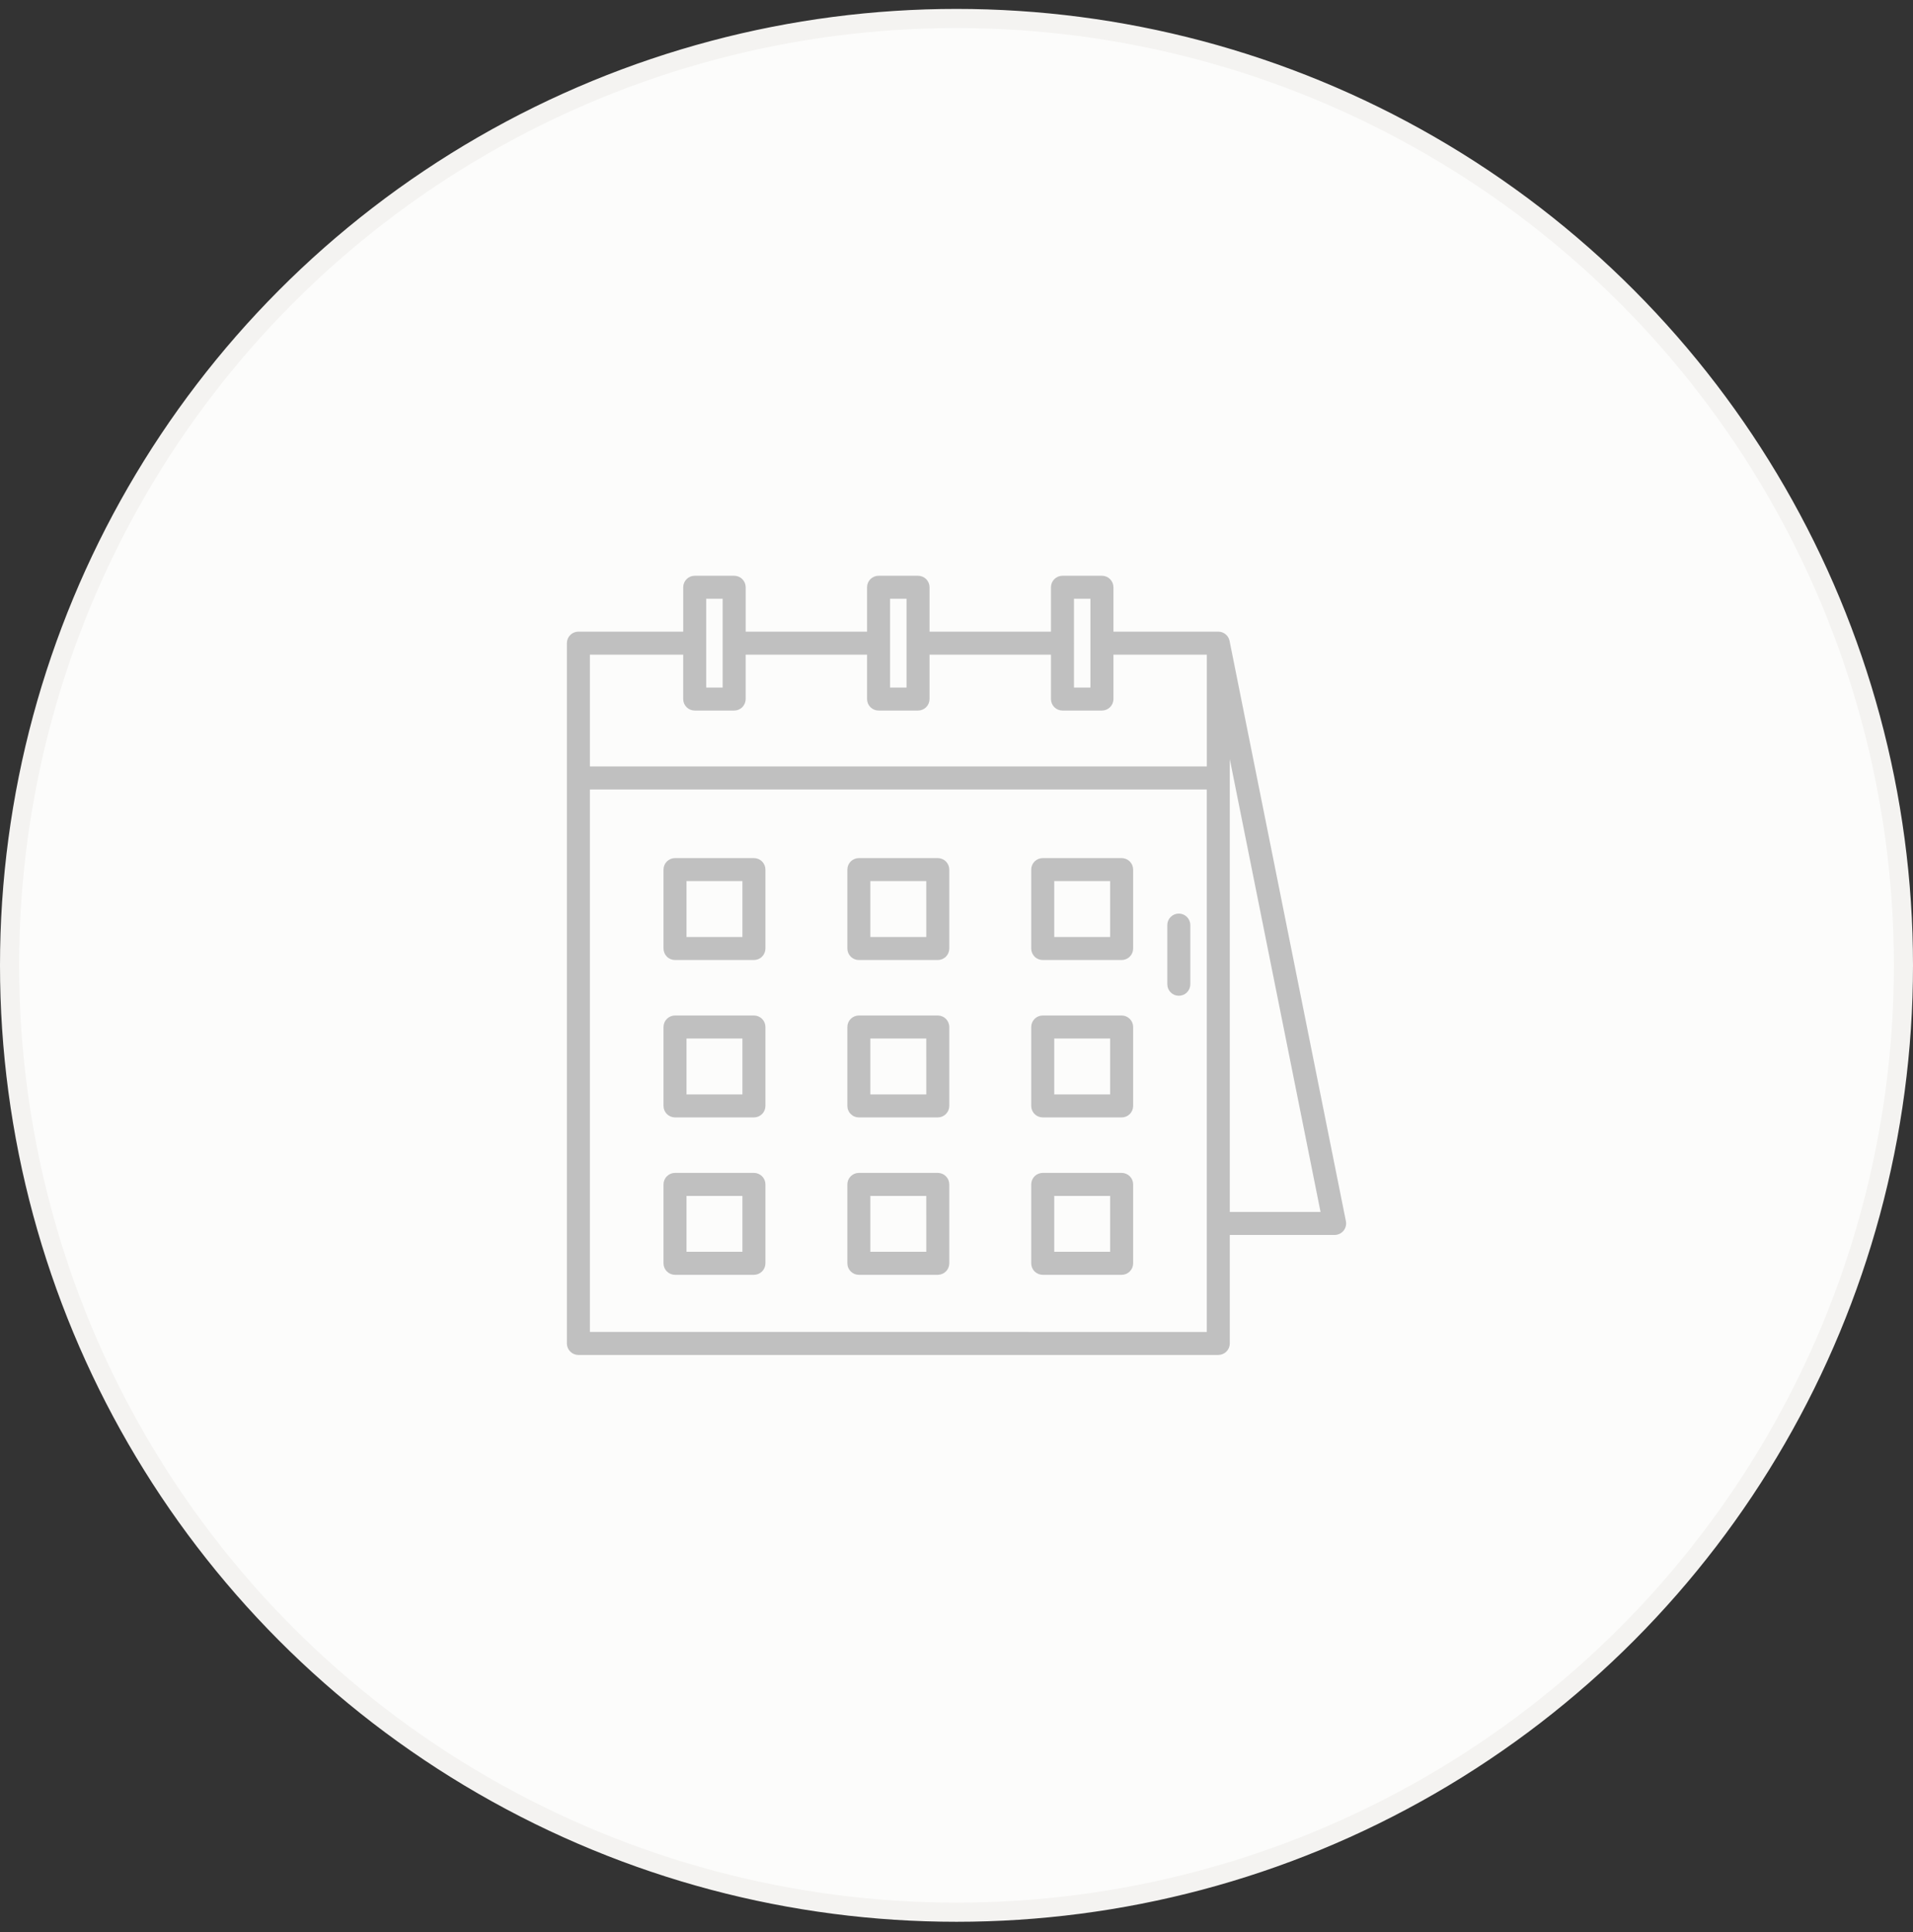 <svg width="100" height="101" viewBox="0 0 100 101" fill="none" xmlns="http://www.w3.org/2000/svg">
<rect x="0" y="0" width="100" height="101" fill="#333333" stroke="none"/>
<circle cx="50" cy="50.466" r="49.5" fill="#FCFCFB" stroke="#F4F3F1"/>
<path d="M61.621 47.759C61.462 47.759 61.309 47.823 61.196 47.935C61.083 48.048 61.02 48.201 61.02 48.361V51.455C61.02 51.614 61.083 51.767 61.196 51.88C61.309 51.993 61.462 52.056 61.621 52.056C61.781 52.056 61.934 51.993 62.047 51.88C62.159 51.767 62.223 51.614 62.223 51.455V48.361C62.223 48.201 62.159 48.048 62.046 47.936C61.934 47.823 61.781 47.759 61.621 47.759Z" fill="#C0C0C0"/>
<path d="M39.41 44.859H35.285C35.126 44.859 34.973 44.923 34.86 45.035C34.747 45.148 34.684 45.301 34.684 45.461V49.586C34.684 49.745 34.747 49.898 34.86 50.011C34.973 50.124 35.126 50.187 35.285 50.187H39.41C39.57 50.187 39.723 50.124 39.836 50.011C39.948 49.898 40.012 49.745 40.012 49.586V45.461C40.012 45.301 39.948 45.148 39.836 45.035C39.723 44.922 39.57 44.859 39.41 44.859ZM38.809 48.984H35.887V46.062H38.809V48.984Z" fill="#C0C0C0"/>
<path d="M49.022 44.859H44.897C44.737 44.859 44.584 44.922 44.471 45.035C44.358 45.148 44.295 45.301 44.295 45.461V49.586C44.295 49.745 44.358 49.898 44.471 50.011C44.584 50.124 44.737 50.187 44.897 50.187H49.022C49.181 50.187 49.334 50.124 49.447 50.011C49.559 49.898 49.623 49.745 49.623 49.586V45.461C49.623 45.301 49.559 45.148 49.447 45.035C49.334 44.923 49.181 44.859 49.022 44.859ZM48.42 48.984H45.497V46.062H48.419L48.42 48.984Z" fill="#C0C0C0"/>
<path d="M58.633 44.859H54.508C54.348 44.859 54.195 44.922 54.082 45.035C53.97 45.148 53.906 45.301 53.906 45.461V49.586C53.906 49.745 53.97 49.898 54.082 50.011C54.195 50.124 54.348 50.187 54.508 50.187H58.633C58.792 50.187 58.945 50.124 59.058 50.011C59.171 49.898 59.234 49.745 59.234 49.586V45.461C59.234 45.301 59.171 45.148 59.058 45.035C58.945 44.922 58.792 44.859 58.633 44.859ZM58.031 48.984H55.109V46.062H58.031V48.984Z" fill="#C0C0C0"/>
<path d="M39.41 53.087H35.285C35.126 53.087 34.973 53.151 34.86 53.264C34.747 53.377 34.684 53.529 34.684 53.689V57.814C34.684 57.974 34.747 58.127 34.86 58.239C34.973 58.352 35.126 58.416 35.285 58.416H39.41C39.489 58.416 39.567 58.4 39.64 58.37C39.713 58.34 39.78 58.295 39.836 58.239C39.892 58.184 39.936 58.117 39.966 58.044C39.996 57.971 40.012 57.893 40.012 57.814V53.689C40.012 53.529 39.948 53.376 39.836 53.264C39.723 53.151 39.57 53.087 39.41 53.087ZM38.809 57.212H35.887V54.291H38.809V57.212Z" fill="#C0C0C0"/>
<path d="M49.022 53.087H44.897C44.737 53.087 44.584 53.151 44.471 53.264C44.358 53.376 44.295 53.529 44.295 53.689V57.814C44.295 57.893 44.31 57.971 44.341 58.044C44.371 58.117 44.415 58.184 44.471 58.239C44.527 58.295 44.593 58.34 44.666 58.37C44.739 58.4 44.818 58.416 44.897 58.416H49.022C49.181 58.416 49.334 58.352 49.447 58.239C49.56 58.127 49.623 57.974 49.623 57.814V53.689C49.623 53.529 49.559 53.377 49.447 53.264C49.334 53.151 49.181 53.087 49.022 53.087ZM48.42 57.212H45.497V54.291H48.419L48.42 57.212Z" fill="#C0C0C0"/>
<path d="M58.633 53.087H54.508C54.348 53.087 54.195 53.151 54.082 53.264C53.97 53.376 53.906 53.529 53.906 53.689V57.814C53.906 57.893 53.922 57.971 53.952 58.044C53.982 58.117 54.026 58.184 54.082 58.239C54.138 58.295 54.205 58.34 54.278 58.37C54.351 58.4 54.429 58.416 54.508 58.416H58.633C58.712 58.416 58.79 58.4 58.863 58.37C58.936 58.34 59.002 58.295 59.058 58.239C59.114 58.184 59.158 58.117 59.189 58.044C59.219 57.971 59.234 57.893 59.234 57.814V53.689C59.234 53.529 59.171 53.376 59.058 53.264C58.945 53.151 58.792 53.087 58.633 53.087ZM58.031 57.212H55.109V54.291H58.031V57.212Z" fill="#C0C0C0"/>
<path d="M39.41 61.316H35.285C35.126 61.316 34.973 61.38 34.86 61.492C34.747 61.605 34.684 61.758 34.684 61.918V66.043C34.684 66.202 34.747 66.355 34.86 66.468C34.973 66.581 35.126 66.644 35.285 66.644H39.41C39.489 66.644 39.567 66.629 39.64 66.599C39.713 66.568 39.78 66.524 39.836 66.468C39.892 66.412 39.936 66.346 39.966 66.273C39.996 66.2 40.012 66.122 40.012 66.043V61.918C40.012 61.758 39.948 61.605 39.836 61.492C39.723 61.38 39.57 61.316 39.41 61.316ZM38.809 65.441H35.887V62.519H38.809V65.441Z" fill="#C0C0C0"/>
<path d="M49.022 61.316H44.897C44.737 61.316 44.584 61.38 44.471 61.492C44.358 61.605 44.295 61.758 44.295 61.918V66.043C44.295 66.122 44.31 66.2 44.341 66.273C44.371 66.346 44.415 66.412 44.471 66.468C44.527 66.524 44.593 66.568 44.666 66.599C44.739 66.629 44.818 66.644 44.897 66.644H49.022C49.181 66.644 49.334 66.581 49.447 66.468C49.56 66.355 49.623 66.202 49.623 66.043V61.918C49.623 61.758 49.559 61.605 49.447 61.492C49.334 61.38 49.181 61.316 49.022 61.316ZM48.42 65.441H45.497V62.519H48.419L48.42 65.441Z" fill="#C0C0C0"/>
<path d="M58.633 61.316H54.508C54.348 61.316 54.195 61.38 54.082 61.492C53.97 61.605 53.906 61.758 53.906 61.918V66.043C53.906 66.122 53.922 66.2 53.952 66.273C53.982 66.346 54.026 66.412 54.082 66.468C54.138 66.524 54.205 66.568 54.278 66.599C54.351 66.629 54.429 66.644 54.508 66.644H58.633C58.712 66.644 58.79 66.629 58.863 66.599C58.936 66.568 59.002 66.524 59.058 66.468C59.114 66.412 59.158 66.346 59.189 66.273C59.219 66.2 59.234 66.122 59.234 66.043V61.918C59.234 61.758 59.171 61.605 59.058 61.492C58.945 61.38 58.792 61.316 58.633 61.316ZM58.031 65.441H55.109V62.519H58.031V65.441Z" fill="#C0C0C0"/>
<path d="M70.356 63.841L64.274 33.504C64.247 33.368 64.173 33.245 64.066 33.157C63.958 33.069 63.824 33.021 63.685 33.021H58.204V30.701C58.204 30.541 58.14 30.388 58.027 30.275C57.915 30.163 57.762 30.099 57.602 30.099H55.539C55.38 30.099 55.227 30.163 55.114 30.275C55.001 30.388 54.938 30.541 54.938 30.701V33.021H48.591V30.701C48.59 30.541 48.527 30.388 48.414 30.275C48.301 30.163 48.149 30.099 47.989 30.099H45.927C45.767 30.099 45.614 30.163 45.501 30.275C45.388 30.388 45.325 30.541 45.325 30.701V33.021H38.98V30.701C38.98 30.541 38.917 30.388 38.804 30.275C38.691 30.163 38.538 30.099 38.379 30.099H36.316C36.157 30.099 36.004 30.163 35.891 30.275C35.778 30.388 35.715 30.541 35.714 30.701V33.021H30.234C30.075 33.021 29.922 33.084 29.809 33.197C29.696 33.31 29.633 33.463 29.633 33.623V70.232C29.633 70.391 29.696 70.544 29.809 70.657C29.922 70.77 30.075 70.833 30.234 70.834H63.685C63.844 70.833 63.997 70.77 64.11 70.657C64.223 70.544 64.286 70.391 64.286 70.232V64.56H69.766C69.855 64.56 69.943 64.54 70.023 64.502C70.103 64.464 70.174 64.409 70.231 64.34C70.287 64.271 70.328 64.19 70.349 64.104C70.371 64.018 70.373 63.928 70.356 63.84V63.841ZM57.001 31.302V35.943H56.141V33.64C56.141 33.634 56.143 33.629 56.143 33.623C56.143 33.617 56.143 33.612 56.141 33.607V31.302H57.001ZM46.528 31.302H47.388V33.609V33.623C47.388 33.623 47.388 33.632 47.388 33.636V35.943H46.528V31.302ZM36.916 31.302H37.776V33.614V33.623C37.776 33.623 37.776 33.628 37.776 33.631V35.943H36.916V31.302ZM35.713 34.224V36.544C35.713 36.704 35.777 36.857 35.889 36.97C36.002 37.083 36.155 37.146 36.315 37.146H38.377C38.537 37.146 38.69 37.083 38.803 36.97C38.915 36.857 38.979 36.704 38.979 36.544V34.224H45.325V36.544C45.325 36.704 45.388 36.857 45.501 36.97C45.614 37.083 45.767 37.146 45.927 37.146H47.989C48.149 37.146 48.301 37.083 48.414 36.97C48.527 36.857 48.59 36.704 48.591 36.544V34.224H54.938V36.544C54.938 36.704 55.001 36.857 55.114 36.97C55.227 37.083 55.38 37.146 55.539 37.146H57.602C57.762 37.146 57.915 37.083 58.027 36.97C58.14 36.857 58.204 36.704 58.204 36.544V34.224H63.085V40.068H30.836V34.224H35.713ZM30.836 69.63V41.271H63.083V63.953V63.959V63.966V69.631L30.836 69.63ZM64.286 63.357V39.686L69.03 63.357L64.286 63.357Z" fill="#C0C0C0"/>
</svg>
